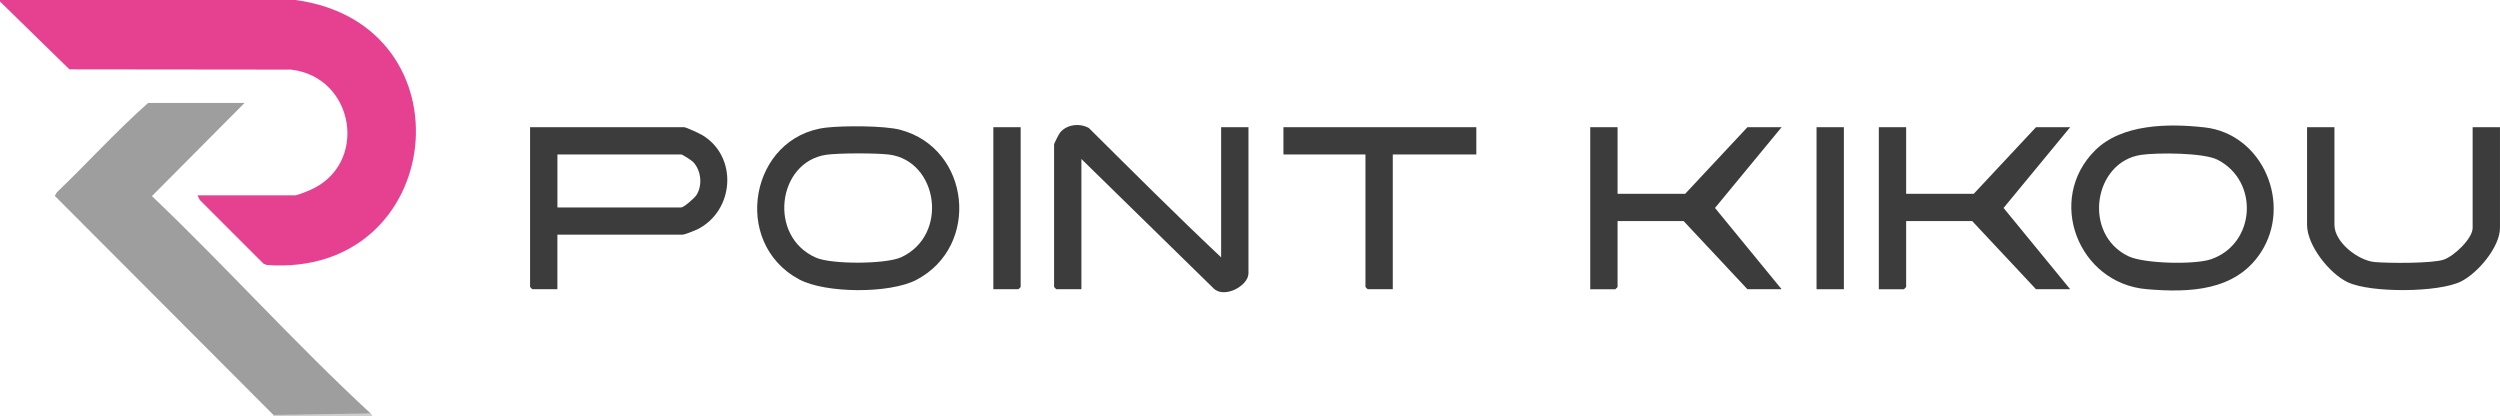 <?xml version="1.0" encoding="UTF-8"?><svg id="_レイヤー_2" xmlns="http://www.w3.org/2000/svg" viewBox="0 0 920.21 153.28"><defs><style>.cls-1{fill:#3c3c3c;}.cls-2{fill:#cecece;}.cls-3{fill:#9e9e9e;}.cls-4{fill:#e64191;}</style></defs><g id="_レイヤー_1-2"><path class="cls-4" d="M0,0h108.73c65.51,8.82,55.54,102.41-10.6,97.53l-1.16-.51-23.45-23.44-.83-1.68h36.06c.57,0,4.08-1.39,4.95-1.75,22.24-9.3,17.03-41.86-6.61-44.53l-81.53-.09L0,.56v-.56Z"/><path class="cls-2" d="M136.97,153.28h-36.34v-.56l.5-1.12,32.71-.51,2.57,1.07c.37.34.61.55.56,1.11Z"/><path class="cls-3" d="M100.63,152.72L20.17,72.1l.78-1.33c11.3-10.83,21.87-22.51,33.56-32.87h35.5l-34.09,34.28c27.28,25.98,52.84,54.47,80.49,79.98l-35.78.56Z"/><path class="cls-1" d="M449.48,94.75v-47.93h10.06v53.79c0,4.57-8.88,9.42-12.83,5.55l-48.66-47.63v47.93h-9.22c-.06,0-.84-.78-.84-.84v-52.39c0-.45,1.75-3.89,2.23-4.47,2.51-3.01,7.26-3.52,10.59-1.63,16.11,15.99,32.16,32.05,48.68,47.61Z"/><path class="cls-1" d="M595.4,46.82v24.52h24.88l22.92-24.52h12.58l-24.52,29.72,24.52,29.92h-12.58l-23.48-25.08h-24.32v24.25c0,.06-.78.84-.84.84h-9.22v-59.64h10.06Z"/><path class="cls-1" d="M701.62,46.82v24.52h24.88l22.92-24.52h12.58l-24.52,29.72,24.52,29.92h-12.58l-23.48-25.08h-24.32v24.25c0,.06-.78.84-.84.84h-9.22v-59.64h10.06Z"/><path class="cls-1" d="M859.27,46.82v35.95c0,6.39,8.7,13.12,14.79,13.68,5.02.46,21.2.56,25.44-.88,3.76-1.27,10.64-7.74,10.64-11.69v-37.07h10.06v37.07c0,7.04-8.19,16.67-14.33,19.72-8.33,4.13-33.16,4.23-41.58.35-6.76-3.11-15.1-13.58-15.1-21.18v-35.95h10.06Z"/><path class="cls-1" d="M543.41,46.82v10.03h-30.75v49.61h-9.22c-.06,0-.84-.78-.84-.84v-48.77h-30.19v-10.03h71Z"/><rect class="cls-1" x="668.64" y="46.82" width="10.06" height="59.64"/><path class="cls-1" d="M375.69,46.82v58.8c0,.06-.78.84-.84.84h-9.22v-59.64h10.06Z"/><path class="cls-1" d="M258.46,49.71c-.94-.56-5.96-2.89-6.61-2.89h-56.74v58.8c0,.06.78.84.84.84h9.22v-20.07h46.12c.6,0,4.48-1.51,5.33-1.93,13.74-6.8,15.12-26.83,1.84-34.76ZM256.3,71.87c-.67,1.02-4.57,4.49-5.56,4.49h-45.56v-19.51h45.56c.45,0,3.85,2.18,4.44,2.82,2.93,3.15,3.48,8.59,1.13,12.2Z"/><path class="cls-1" d="M811.42,46.88c-13.17-1.46-30.41-1.34-40.28,8.5-18.13,18.08-6.2,48.96,19.1,51.07,15.52,1.3,32.53.78,41.87-13.42,11.72-17.81.91-43.76-20.69-46.15ZM813.83,95.43c-5.96,2.05-24.62,1.66-30.41-1.12-16.98-8.17-12.82-34.78,4.73-37.31,6-.86,22.96-.82,28.09,1.8,15.38,7.84,14.08,30.96-2.41,36.63Z"/><path class="cls-1" d="M331.4,47.78c-5.88-1.57-21.12-1.55-27.39-.8-27.8,3.32-35.02,42.29-9.91,55.83,9.72,5.24,33.44,5.32,43.2.21,23.7-12.4,19.92-48.36-5.9-55.24ZM331.73,94.68c-5.63,2.61-25.63,2.67-31.34.18-17.81-7.76-14.27-35.11,3.6-37.87,4.49-.69,18.72-.68,23.3-.09,18,2.34,22.1,29.6,4.45,37.78Z"/></g></svg>